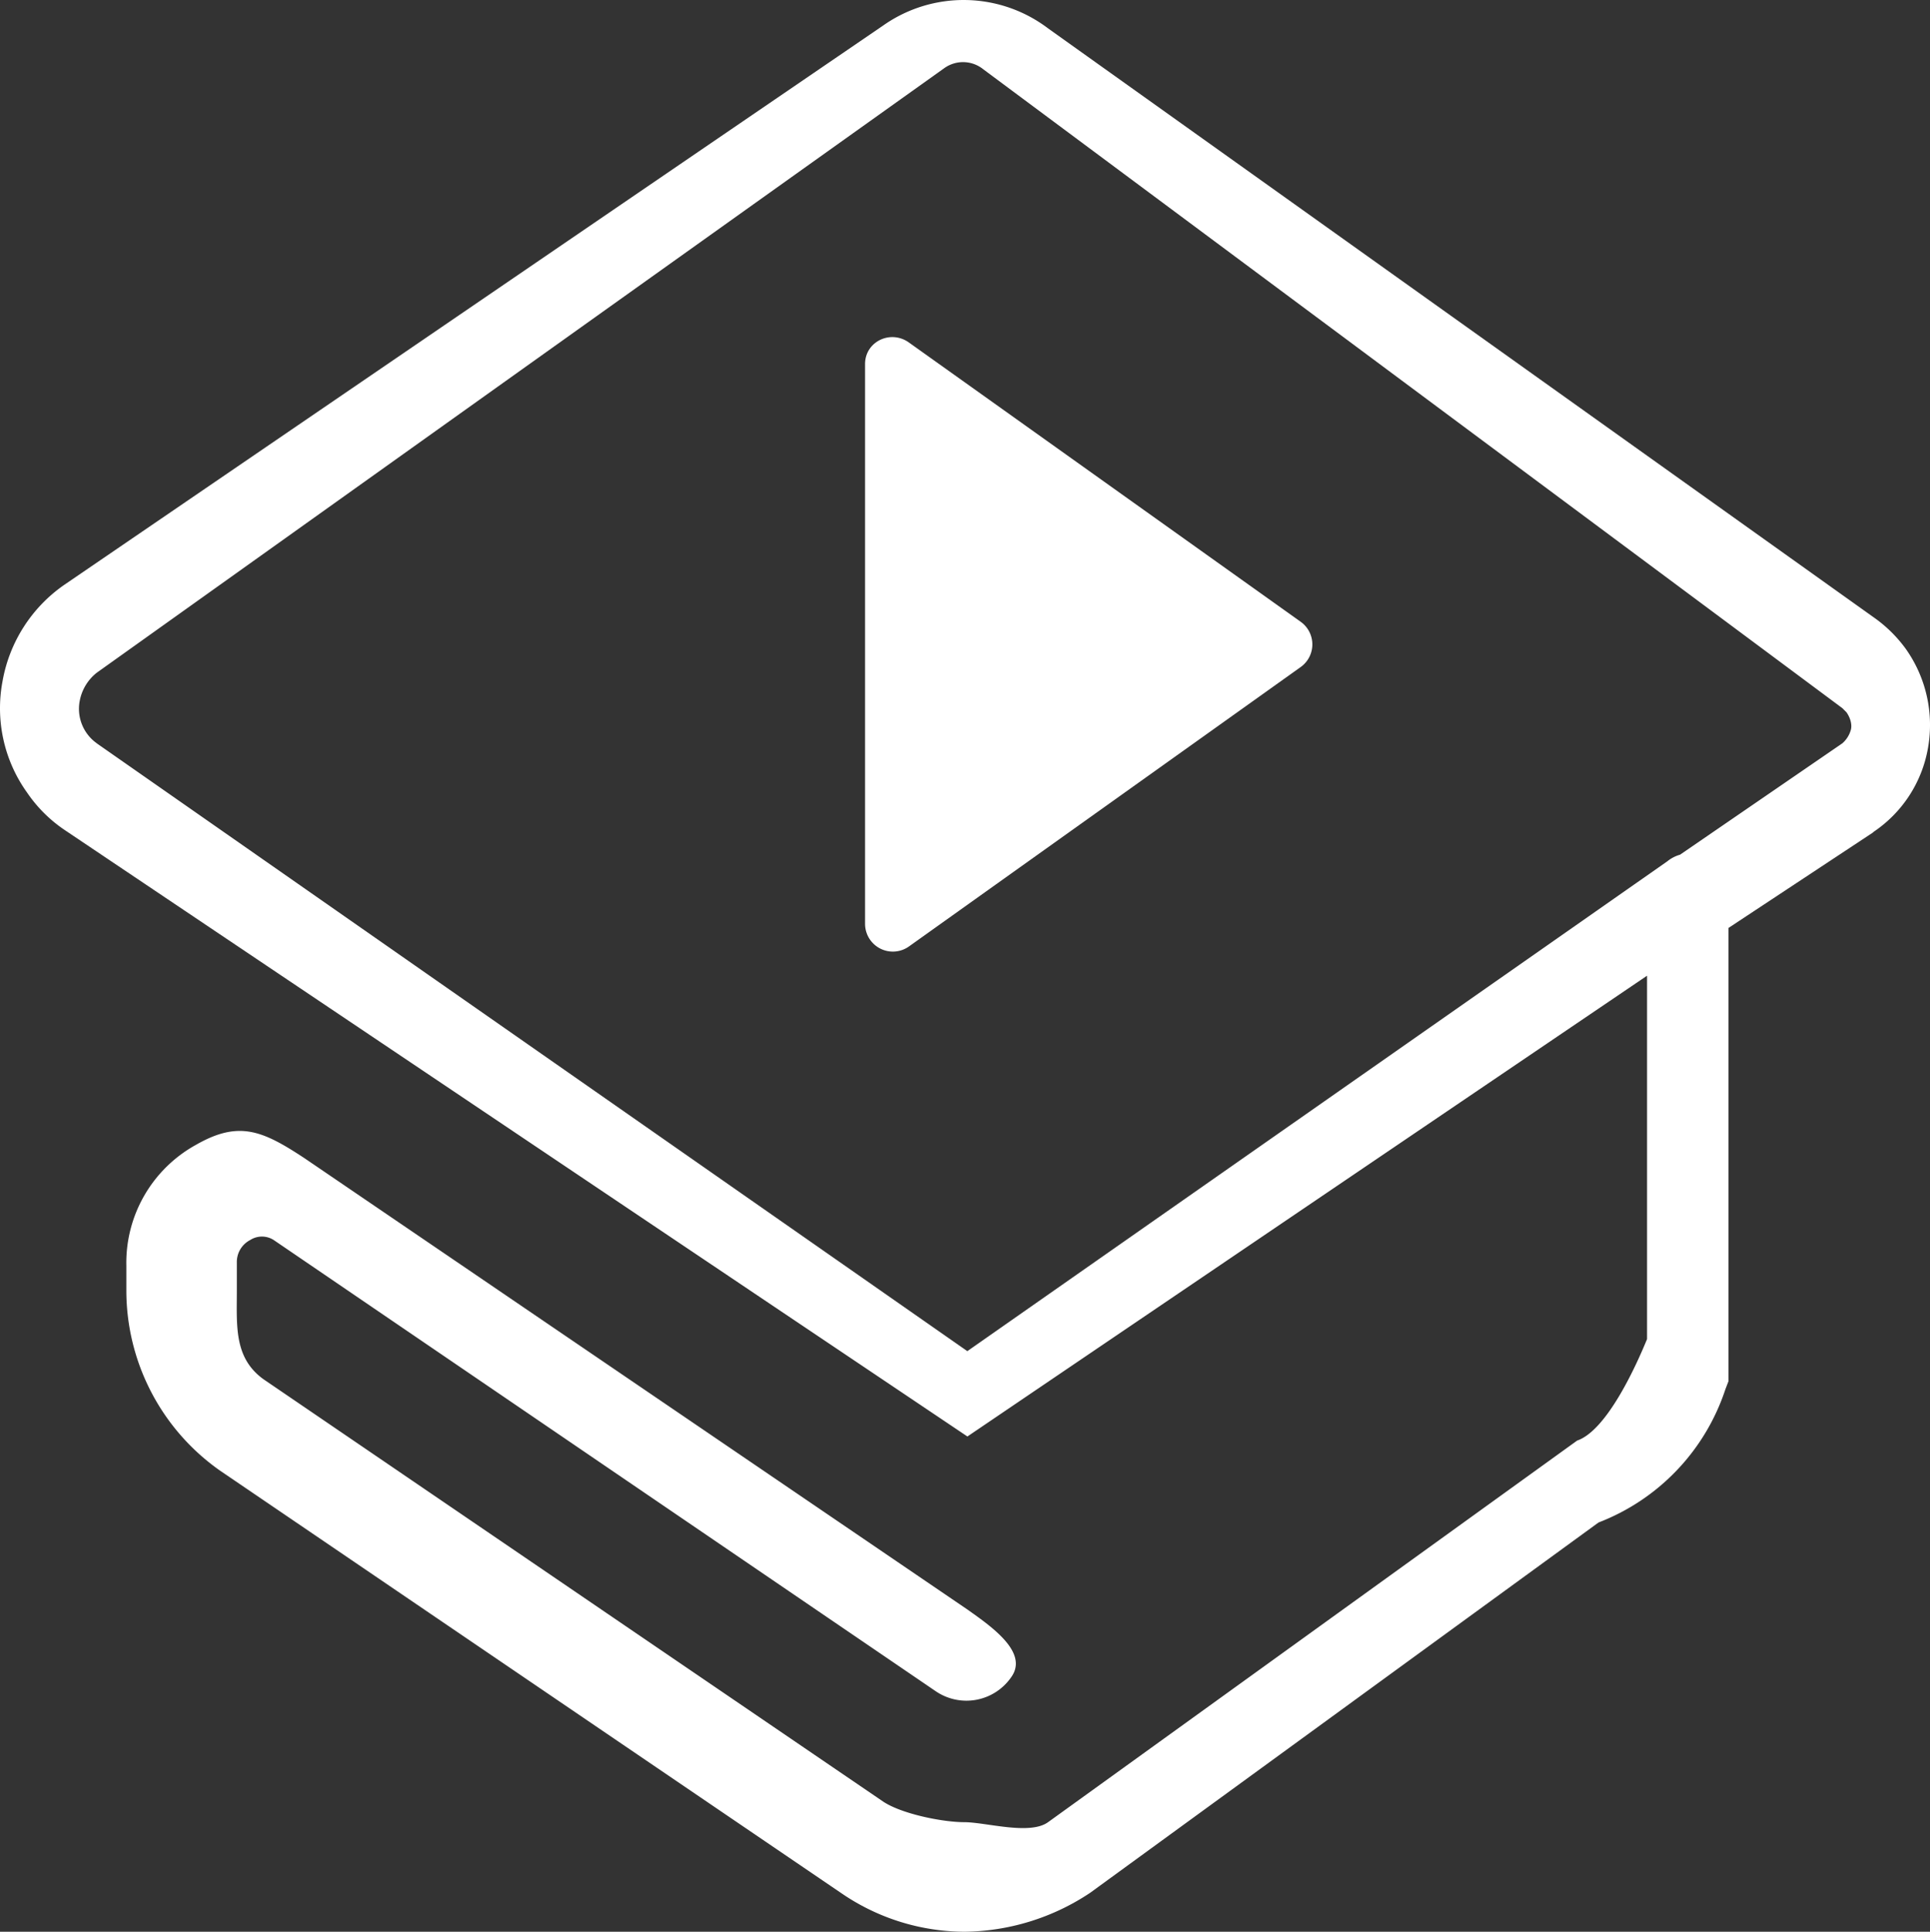 <svg xmlns="http://www.w3.org/2000/svg" viewBox="0 0 817.84 818.39"><rect x="0" y="0" width="817.84" height="818.39" fill="#333333" stroke="none"/><defs><style>.cls-1{fill:#ffffff;}</style></defs><g id="图层_2" data-name="图层 2"><g id="图层_1-2" data-name="图层 1"><path class="cls-1" d="M408.63,818.39a92.8,92.8,0,0,1-51.61-16L93,622.87a93.3,93.3,0,0,1-39.46-76.28V536.17A57.05,57.05,0,0,1,83.06,485c18.19-10.41,28.16-6.05,45.94,5.66L409.92,681.86c10.41,7.37,26,18.19,18.64,28.6a23.08,23.08,0,0,1-32.09,6L116,525.35a9.21,9.21,0,0,0-10,0,10.46,10.46,0,0,0-5.64,9.52v11.72c0,15.15-1.29,28.6,11.26,37.71l262.7,179c7.85,5.19,25.15,8.67,34.27,8.67s27.75,5.63,35.53,0L668.31,610.31c12.57-4.33,24.85-31.33,29.63-43V413.36l-288,195.21L27.12,351.44a59.35,59.35,0,0,1-15.6-15.6,61.35,61.35,0,0,1-10.45-47.2,63,63,0,0,1,26-40.76L374.36,10.73a59.23,59.23,0,0,1,69.8,1.32L794.88,262.18a57.73,57.73,0,0,1,12.59,12.57A55.75,55.75,0,0,1,817,316.8a53.94,53.94,0,0,1-23,35.57l-.44.4-61.1,40.35v192l-1.33,3.48A91,91,0,0,1,677.39,645L461.94,801.9a97.84,97.84,0,0,1-53.31,16.49ZM41,314.92l368.91,257.5L706.54,364.89a15,15,0,0,1,5.39-2.8l68.75-47.17a11.68,11.68,0,0,0,3.58-5.6c.45-1.39.45-4.2-1.77-7.51L780.68,300l-364-270.64a13.66,13.66,0,0,0-16.59-.45L41,285a19.87,19.87,0,0,0-7.17,11.68A17.9,17.9,0,0,0,41,314.89Z"/><path class="cls-1" d="M366.57,154.22V391.38a11.78,11.78,0,0,0,18.64,9.56l166-118.38a11.77,11.77,0,0,0,0-19.11l-166-118.31c-7.81-5.63-18.64-.44-18.64,9.08Z"/></g></g></svg>